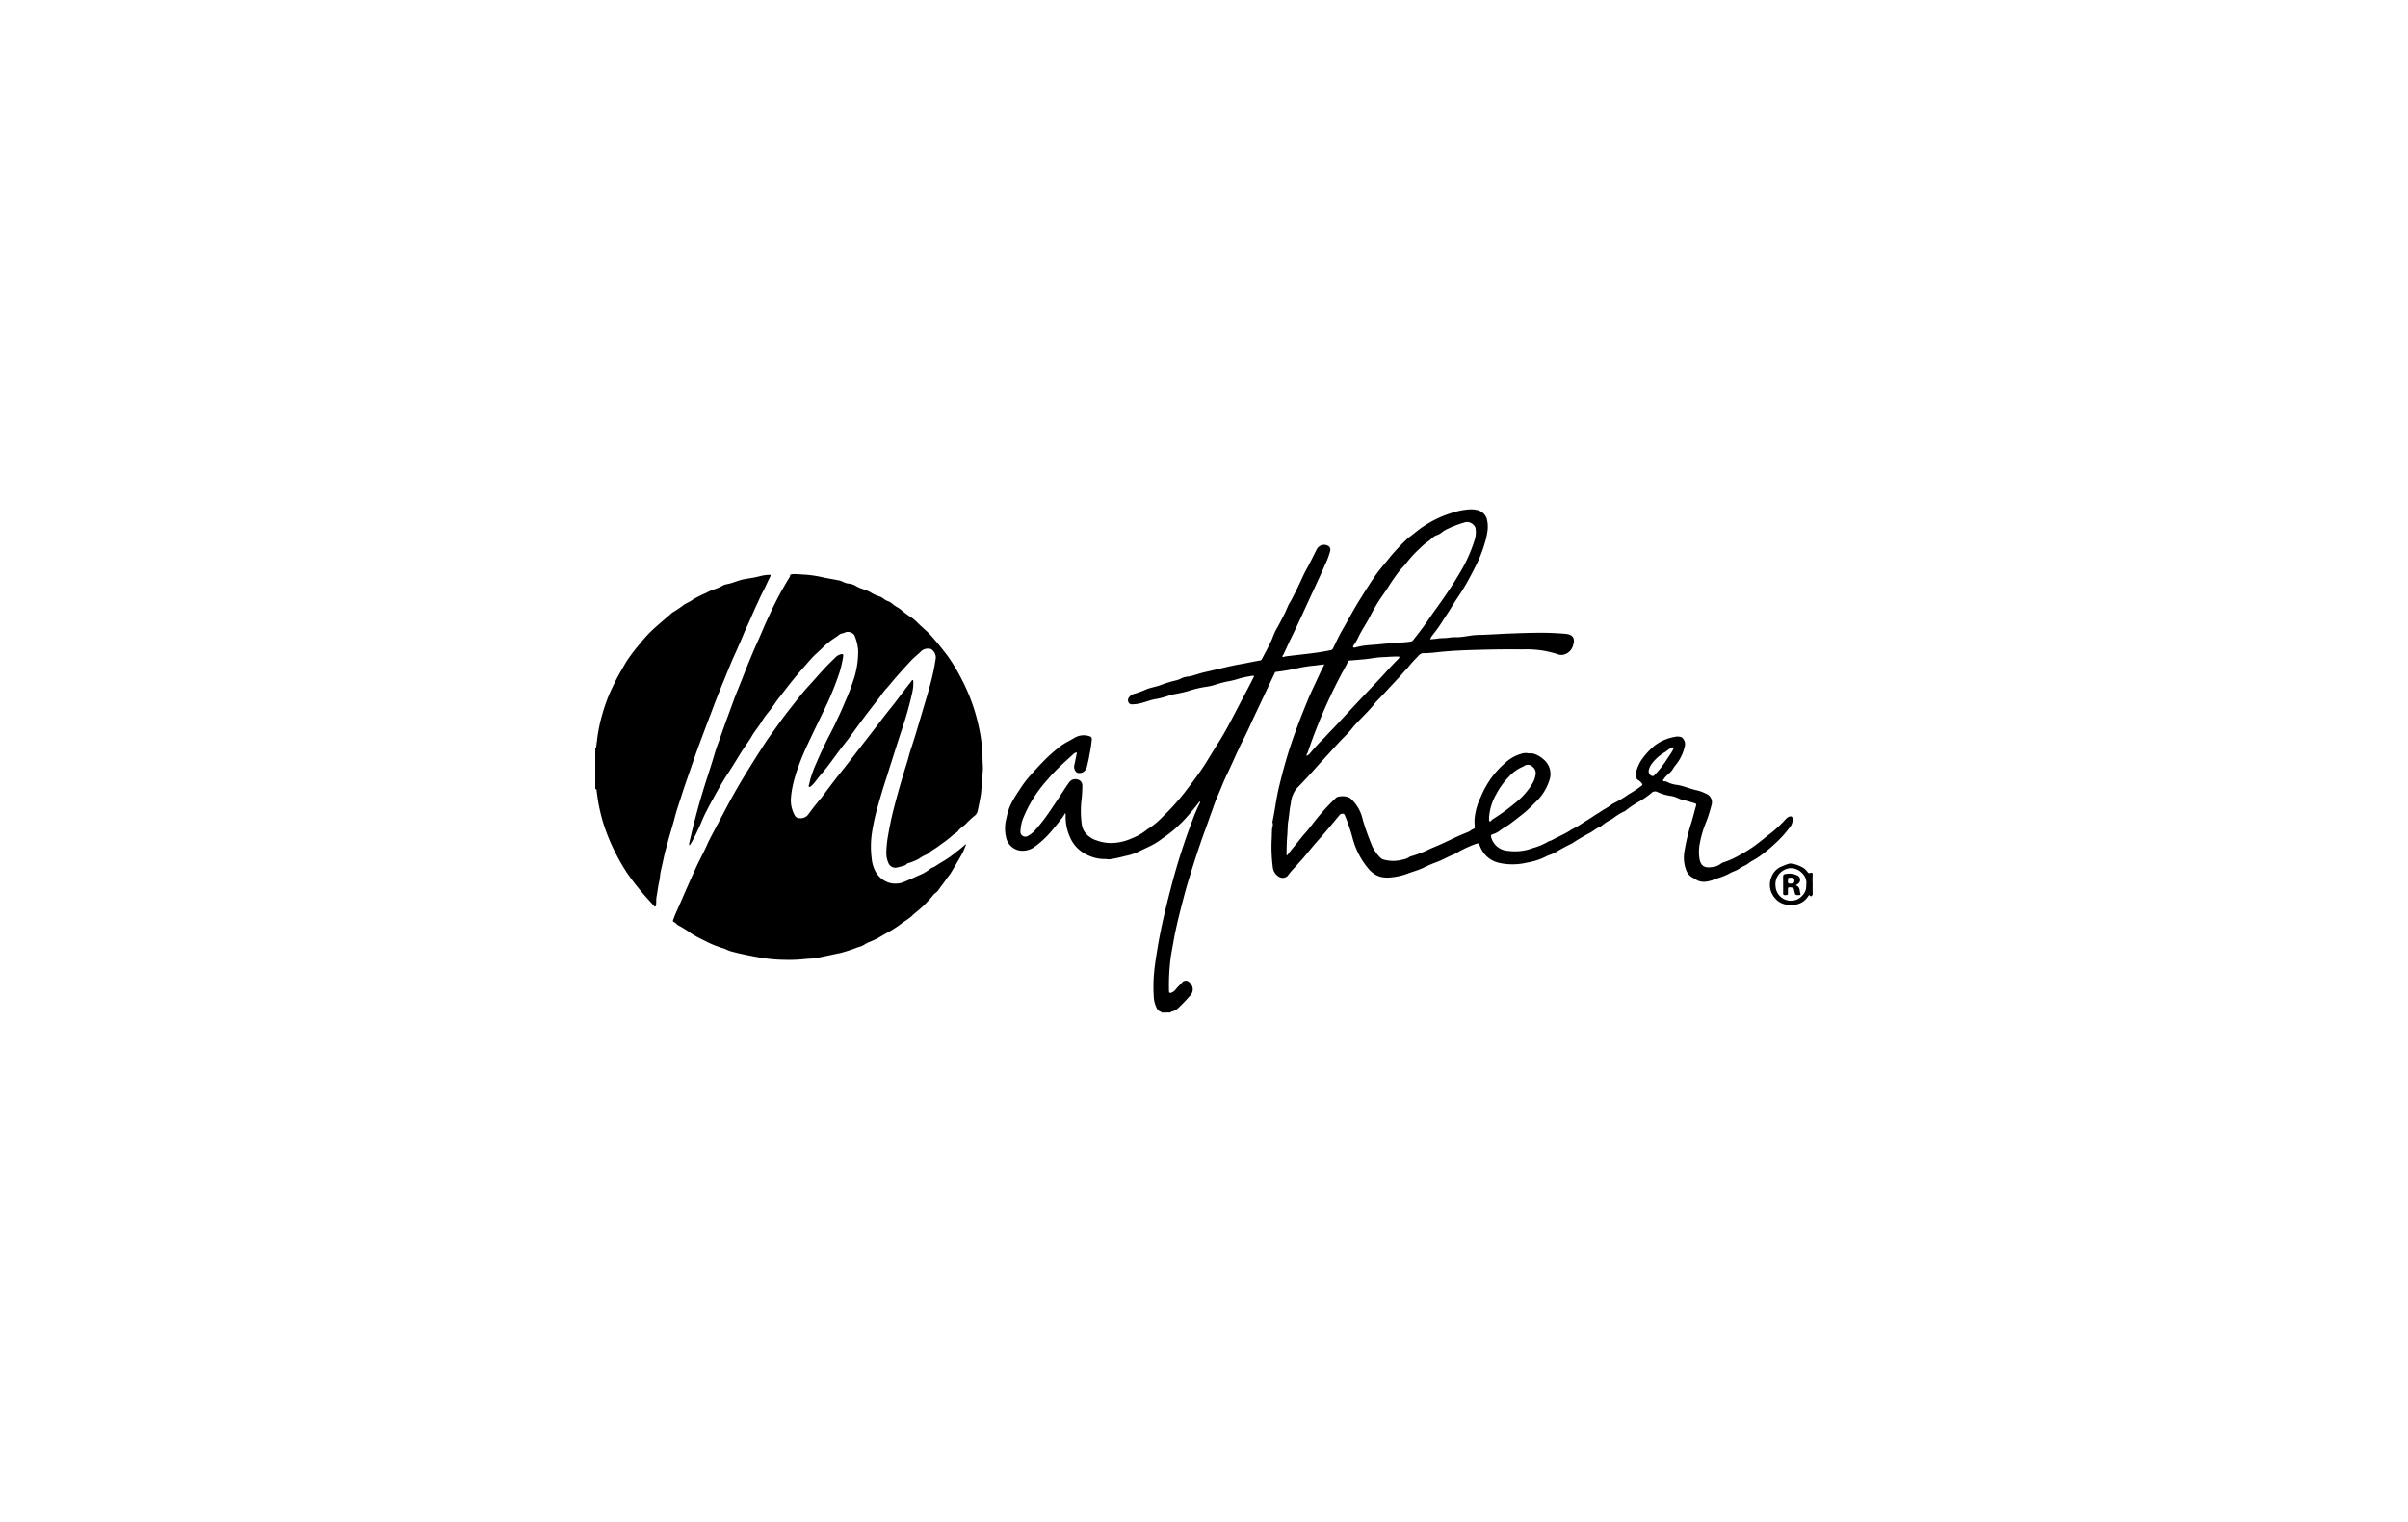 <?xml version="1.0" encoding="UTF-8"?>
<svg xmlns="http://www.w3.org/2000/svg" xmlns:xlink="http://www.w3.org/1999/xlink" width="250" height="158" viewBox="0 0 250 158">
  <defs>
    <clipPath id="clip-path">
      <rect id="Rectangle_128" data-name="Rectangle 128" width="126.4" height="52.245"></rect>
    </clipPath>
  </defs>
  <g id="Rosecrance" transform="translate(-9258 7849)">
    <rect id="Rectangle_5160" data-name="Rectangle 5160" width="250" height="158" transform="translate(9258 -7849)" fill="#fff"></rect>
    <g id="Group_43" data-name="Group 43" transform="translate(9319.801 -7796.123)">
      <g id="Group_41" data-name="Group 41" transform="translate(0 0)" clip-path="url(#clip-path)">
        <path id="Path_79" data-name="Path 79" d="M73.65,52.245c.013-.043.025-.073-.044-.09a.668.668,0,0,1-.422-.355,3.072,3.072,0,0,1-.323-1.34,15.349,15.349,0,0,1,.047-2.427c.079-.843.216-1.682.356-2.52.345-2.059.827-4.086,1.353-6.1a65.154,65.154,0,0,1,2.276-7.164,15.317,15.317,0,0,1,.735-1.714.2.2,0,0,0,.036-.191c-.09,0-.113.08-.153.132a23.642,23.642,0,0,1-1.627,1.916c-.244.25-.515.484-.764.73a13.421,13.421,0,0,1-1.33,1.019,7.29,7.29,0,0,1-1.164.749c-.464.234-.94.441-1.4.672a5.739,5.739,0,0,1-1.334.424,14.072,14.072,0,0,1-1.574.339c-.193.021-.381-.036-.566-.027a4.054,4.054,0,0,1-1.892-.478A3.548,3.548,0,0,1,64.157,34a5.094,5.094,0,0,1-.439-2.21.48.48,0,0,0-.042-.269,3.95,3.95,0,0,1-.45.662,19.859,19.859,0,0,1-1.413,1.7,10.794,10.794,0,0,1-1.322,1.153,2.115,2.115,0,0,1-1.6.375,1.756,1.756,0,0,1-1.371-1.429,4.029,4.029,0,0,1,.059-1.958,6.263,6.263,0,0,1,.406-1.316,11.293,11.293,0,0,1,.915-1.546,11.075,11.075,0,0,1,1.139-1.531c.548-.609,1.1-1.213,1.685-1.791.315-.312.651-.6.987-.88a6.69,6.69,0,0,1,1.178-.824c.253-.133.5-.276.749-.418a1.854,1.854,0,0,1,1.556-.167.3.3,0,0,1,.241.335,14.6,14.6,0,0,1-.249,1.622c-.054.394-.162.78-.244,1.17a1.093,1.093,0,0,1-.2.412.726.726,0,0,1-.865.226.77.77,0,0,1-.249-.807c.095-.418.174-.839.262-1.27a.581.581,0,0,0-.378.171c-.476.446-.967.873-1.434,1.331a16.712,16.712,0,0,0-1.305,1.388,13.492,13.492,0,0,0-2.495,4.009,4.288,4.288,0,0,0-.253,1.294.511.511,0,0,0,.762.478,3,3,0,0,0,.83-.681,17.117,17.117,0,0,0,1.293-1.651Q62.792,30.3,63.626,29c.155-.242.321-.477.493-.706a.787.787,0,0,1,.859-.247.628.628,0,0,1,.475.644,13.42,13.42,0,0,1-.084,1.443,10.008,10.008,0,0,0,.04,2.658,1.865,1.865,0,0,0,.664,1.1,2.36,2.36,0,0,0,.884.481,4.343,4.343,0,0,0,2.14.213,5.344,5.344,0,0,0,1.5-.439,5.935,5.935,0,0,0,1.573-.911.238.238,0,0,1,.054-.039,7.952,7.952,0,0,0,1.59-1.306,24.637,24.637,0,0,0,2.25-2.488c.646-.859,1.309-1.706,1.9-2.6.523-.786.99-1.608,1.5-2.4s.984-1.637,1.428-2.483q.962-1.837,1.926-3.673c.136-.26.264-.525.4-.788.025-.052.073-.113.03-.163s-.114-.026-.169-.013a11.752,11.752,0,0,0-1.256.259,10.323,10.323,0,0,1-1.437.353c-.451.092-.887.233-1.326.367-.412.127-.862.164-1.293.253a11.092,11.092,0,0,0-1.336.353,14.555,14.555,0,0,1-1.442.321c-.616.14-1.2.39-1.833.487-.719.111-1.382.445-2.108.536-.133.016-.264.019-.4.027a.382.382,0,0,1-.415-.226.48.48,0,0,1,.09-.528.982.982,0,0,1,.584-.355,10.884,10.884,0,0,0,1.291-.486c.429-.15.877-.229,1.306-.372a12.817,12.817,0,0,1,1.543-.487,2.383,2.383,0,0,0,.753-.277,2.317,2.317,0,0,1,.71-.159c.559-.107,1.087-.324,1.639-.447,1.279-.283,2.543-.625,3.836-.851.639-.112,1.278-.254,1.92-.364a.211.211,0,0,0,.173-.116c.374-.708.762-1.41,1.085-2.144a7.91,7.91,0,0,1,.4-.934c.3-.5.553-1.016.819-1.528.153-.293.282-.6.41-.9.1-.246.273-.486.4-.733.319-.616.636-1.233.92-1.866.2-.436.4-.875.629-1.284.384-.684.713-1.393,1.075-2.087A.856.856,0,0,1,91,3.8a.45.45,0,0,1,.177.53,7.517,7.517,0,0,1-.524,1.41c-.409.942-.839,1.875-1.273,2.806-.747,1.6-1.464,3.22-2.247,4.807-.279.566-.535,1.143-.8,1.717-.034.074-.145.141-.1.212.065.113.173,0,.258-.008.728-.1,1.459-.176,2.188-.262.862-.1,1.721-.217,2.57-.4a.3.3,0,0,0,.227-.18c.324-.659.631-1.327,1-1.962.573-.993,1.107-2.008,1.712-2.985.54-.87,1.082-1.739,1.662-2.584.453-.66,1-1.25,1.491-1.876.31-.393.649-.759.99-1.122.293-.312.6-.61.911-.906a3.613,3.613,0,0,1,.328-.247c.455-.347.887-.727,1.369-1.03A11.876,11.876,0,0,1,102.263.97,11.189,11.189,0,0,1,103.7.4a7.621,7.621,0,0,1,1.821-.39,2.9,2.9,0,0,1,1.03.084,1.341,1.341,0,0,1,.876.837,3.2,3.2,0,0,1,.053,1.51,6.839,6.839,0,0,1-.269,1.132,13.371,13.371,0,0,1-.955,2.379c-.444.873-.9,1.745-1.424,2.571-.348.544-.724,1.072-1.051,1.627-.28.476-.6.928-.894,1.39a14.3,14.3,0,0,1-1.057,1.492,2.077,2.077,0,0,0-.274.463c.279-.028.524-.039.765-.08.4-.067.815-.026,1.224-.1a4.494,4.494,0,0,1,.774-.042c.635,0,1.251-.165,1.881-.216.347-.027.693-.023,1.04-.039.753-.036,1.507-.078,2.261-.117h.067c.913-.03,1.826-.079,2.739-.082a29.332,29.332,0,0,1,3.346.106c.72.081.984.464.756,1.16a1.335,1.335,0,0,1-1.035,1.007,1.039,1.039,0,0,1-.566-.054,10.29,10.29,0,0,0-3.591-.5c-1.6-.02-3.205,0-4.808.047-1.412.038-2.824.1-4.229.259a12.023,12.023,0,0,1-1.336.089c-.3,0-.459.231-.636.419a11.884,11.884,0,0,0-.844.929c-.219.285-.487.522-.709.8-.2.248-.424.47-.64.7q-.714.77-1.43,1.539c-.286.307-.6.595-.853.924-.714.912-1.612,1.655-2.335,2.56-.389.487-.857.91-1.283,1.369s-.832.913-1.247,1.369c-.4.44-.806.876-1.2,1.322q-.948,1.072-1.951,2.092a2.888,2.888,0,0,0-.621,1.576c-.14.6-.164,1.221-.265,1.83-.079.467-.061.95-.1,1.425-.058.659-.07,1.319-.076,1.979a.168.168,0,0,0,.05.161c.219-.275.428-.554.653-.822.436-.518.836-1.066,1.29-1.57.32-.354.6-.744.9-1.116A21.729,21.729,0,0,1,91.8,29.936c.016-.015.033-.03.05-.044a1.728,1.728,0,0,1,1.407.083,4.132,4.132,0,0,1,1.31,2.248,25.939,25.939,0,0,0,1.016,2.819,4,4,0,0,0,.863,1.165.783.783,0,0,0,.313.156,3.622,3.622,0,0,0,1.913,0,1.758,1.758,0,0,0,.7-.256.866.866,0,0,1,.306-.123,12.175,12.175,0,0,0,1.944-.771c.787-.319,1.563-.675,2.326-1.048.518-.253,1.047-.467,1.576-.687.212-.088.375-.261.6-.336.084-.029.06-.109.061-.172.005-.25-.033-.5-.017-.749a6.416,6.416,0,0,1,.63-2.322,9.711,9.711,0,0,1,1.4-2.39,10.327,10.327,0,0,1,1.383-1.387,4.208,4.208,0,0,1,1.476-.762,1.442,1.442,0,0,1,.687-.043c.179.037.359-.017.547.038a2.846,2.846,0,0,1,1.041.595,1.966,1.966,0,0,1,.582,2.251,5.27,5.27,0,0,1-1.39,2.173c-.318.317-.635.635-.967.936-.194.177-.406.338-.61.5-.35.278-.705.553-1.064.821s-.77.457-1.115.745a2.5,2.5,0,0,1-.733.357c-.144.056-.181.128-.138.285a1.881,1.881,0,0,0,1.692,1.424,5.231,5.231,0,0,0,2.628-.278A6.706,6.706,0,0,0,113.8,34.5c.124-.085.294-.1.427-.177.643-.364,1.339-.63,1.954-1.047a.246.246,0,0,1,.037-.024,12.624,12.624,0,0,0,1.4-.833c.347-.2.687-.424,1.02-.651.184-.125.382-.223.561-.35.389-.274.824-.476,1.2-.774a.83.83,0,0,1,.184-.12,11.006,11.006,0,0,0,1.61-.958,11.788,11.788,0,0,0,1.321-.876c.084-.07.11-.123.041-.218a1.245,1.245,0,0,0-.287-.3.666.666,0,0,1-.327-.88,4.282,4.282,0,0,1,.476-1.154,7.517,7.517,0,0,1,1.4-1.574,4.748,4.748,0,0,1,2.133-.942,1.235,1.235,0,0,1,.7.027.889.889,0,0,1,.373.815,4.639,4.639,0,0,1-1.047,2.169c-.1.121-.173.276-.267.41-.254.359-.656.578-.89.954-.033.053-.121.094-.079.164a.178.178,0,0,0,.17.073.744.744,0,0,1,.386.131,3.273,3.273,0,0,0,.907.24c.682.105,1.311.4,1.981.544a3.832,3.832,0,0,1,.973.35.959.959,0,0,1,.605,1.234,13.672,13.672,0,0,1-.62,1.907,10.8,10.8,0,0,0-.629,2.293,4.6,4.6,0,0,0,.02,1.387c.142.7.538.934,1.274.819a1.693,1.693,0,0,0,.933-.352.936.936,0,0,1,.38-.174,9.359,9.359,0,0,0,1.787-.849,10.988,10.988,0,0,0,1.429-.907c.481-.35.932-.737,1.405-1.1a12.238,12.238,0,0,0,1.707-1.563,1.1,1.1,0,0,1,.346-.272c.253-.116.4-.025.416.253a1.333,1.333,0,0,1-.324.847,10.977,10.977,0,0,1-1.528,1.682,15.387,15.387,0,0,1-1.647,1.348c-.367.264-.783.441-1.131.714-.285.224-.639.311-.907.517-.339.258-.756.323-1.086.546a7.267,7.267,0,0,1-1.322.511,3.7,3.7,0,0,1-1.087.313,1.543,1.543,0,0,1-.99-.2,1.892,1.892,0,0,0-.282-.172,1.441,1.441,0,0,1-.787-.9,3.6,3.6,0,0,1-.155-1.871,20.058,20.058,0,0,1,.747-3.077c.157-.567.308-1.135.466-1.7.044-.156-.061-.2-.169-.23-.388-.114-.775-.243-1.17-.326-.422-.088-.777-.349-1.208-.413a5.031,5.031,0,0,1-1.461-.416.531.531,0,0,0-.66.121,8.53,8.53,0,0,1-1.329.907,10.891,10.891,0,0,0-1.33.894.28.28,0,0,1-.07.053,6.264,6.264,0,0,0-1.293.8,6.162,6.162,0,0,0-1.15.747.1.1,0,0,1-.035.027c-.468.174-.829.53-1.274.747a18.693,18.693,0,0,0-1.685,1c-.137.085-.29.144-.433.219-.421.222-.85.443-1.247.695-.365.233-.776.307-1.137.507a6.669,6.669,0,0,1-1.884.6,6.423,6.423,0,0,1-2.865.045A2.756,2.756,0,0,1,106.75,35c-.156-.363-.156-.37-.525-.243a12.438,12.438,0,0,0-1.946.924,1.751,1.751,0,0,1-.215.113c-.671.259-1.283.644-1.969.877a13.272,13.272,0,0,0-1.269.556c-.552.256-1.138.4-1.693.619a6.543,6.543,0,0,1-1.648.359,2.95,2.95,0,0,1-1.164-.082,2.538,2.538,0,0,1-1.1-.743A8.137,8.137,0,0,1,93.5,34.088a18.2,18.2,0,0,0-.79-2.314c-.038-.077-.066-.169-.176-.175a.406.406,0,0,0-.386.147c-.744.9-1.487,1.792-2.262,2.661-.5.56-.964,1.153-1.45,1.727-.267.314-.556.61-.82.927a8.666,8.666,0,0,0-.867,1.01.751.751,0,0,1-.826.107,1.331,1.331,0,0,1-.707-1.124,16.108,16.108,0,0,1-.1-2.884c.017-.328.013-.657.038-.986.018-.227.153-.461.027-.695.266-1.249.409-2.52.711-3.763.364-1.5.77-2.991,1.266-4.454.5-1.49,1.076-2.955,1.674-4.411.406-.987.884-1.939,1.323-2.91.126-.279.275-.55.426-.859-.347.042-.672.076-.995.121a14.328,14.328,0,0,0-1.7.258,22.246,22.246,0,0,1-2.306.4c-.057.008-.1,0-.136.078q-1.04,2.215-2.09,4.426c-.395.838-.759,1.692-1.185,2.513-.633,1.223-1.15,2.5-1.751,3.735-.285.588-.52,1.2-.776,1.8-.134.317-.276.631-.395.954-.37,1.013-.724,2.032-1.094,3.045-.653,1.789-1.227,3.6-1.776,5.427-.137.454-.263.914-.384,1.374-.42,1.607-.838,3.215-1.116,4.855-.093.55-.213,1.1-.276,1.65a22.525,22.525,0,0,0-.15,3.3c.005.176.092.2.229.154a1.067,1.067,0,0,0,.5-.389c.2-.258.456-.456.656-.714a.506.506,0,0,1,.76.052.935.935,0,0,1-.016,1.417,15.818,15.818,0,0,1-1.239,1.282,1.3,1.3,0,0,1-.579.3c-.042.01-.167-.019-.086.1ZM98.516,13.819a7.881,7.881,0,0,0,1.009-.093.39.39,0,0,0,.281-.16c.364-.471.739-.936,1.087-1.418s.675-.977,1.019-1.459c.916-1.282,1.834-2.562,2.625-3.928a15.7,15.7,0,0,0,1.622-3.516,2.691,2.691,0,0,0,.11-1.325.963.963,0,0,0-1.006-.6,10.952,10.952,0,0,0-2.1.811c-.314.153-.54.441-.889.539-.384.108-.607.453-.929.656a5.675,5.675,0,0,0-.8.677A11.7,11.7,0,0,0,99.1,5.562c-.235.313-.533.575-.767.883-.38.5-.747,1.019-1.081,1.556-.279.45-.6.875-.893,1.314a19,19,0,0,0-1.067,1.855c-.357.688-.8,1.325-1.147,2.021a4.912,4.912,0,0,1-.5.882c-.052.067-.131.14-.064.23s.155.046.242.027a8.354,8.354,0,0,1,.907-.187c.611-.07,1.227-.095,1.839-.165.672-.077,1.35-.068,1.953-.16M88.732,25.593a1.08,1.08,0,0,0,.407-.331,21.316,21.316,0,0,1,1.5-1.616c.278-.319.585-.619.878-.928.786-.832,1.556-1.679,2.339-2.513s1.559-1.646,2.336-2.47c.677-.718,1.319-1.469,2.023-2.162a.822.822,0,0,0,.126-.152c.046-.076.055-.135-.07-.139-.567-.016-1.132.043-1.7.064-.619.023-1.227.16-1.843.216-.488.043-.977.083-1.465.125-.1.008-.192.015-.238.125-.22.523-.53,1-.787,1.5a54.967,54.967,0,0,0-3.379,7.9c-.039.121-.151.219-.127.377m18.947,6.439c.024.132-.047.292.049.349.127.075.184-.1.275-.165.024-.017.047-.036.072-.052a21.309,21.309,0,0,0,2.4-1.75,7.1,7.1,0,0,0,1.643-1.855,2.523,2.523,0,0,0,.382-.979.833.833,0,0,0-.31-.859.674.674,0,0,0-.9-.055.769.769,0,0,1-.179.086,4.187,4.187,0,0,0-1.393,1.029,7.818,7.818,0,0,0-1.3,1.8,5.676,5.676,0,0,0-.744,2.447m16.572-4.879a1.328,1.328,0,0,0,.018.167c.079.306.394.478.567.3a9.85,9.85,0,0,0,.753-.867c.267-.351.515-.719.75-1.094a5.3,5.3,0,0,0,.476-.765c.021-.052.067-.111.018-.164s-.094.01-.141.021c-.318.068-.516.332-.786.479a4.436,4.436,0,0,0-1.322,1.181,1.652,1.652,0,0,0-.333.747" transform="translate(-14.884 0)"></path>
        <path id="Path_80" data-name="Path 80" d="M0,27.033l.076.184c.034-.283.064-.522.093-.762A16.334,16.334,0,0,1,.745,23.6a16.782,16.782,0,0,1,.939-2.545c.268-.549.523-1.1.831-1.636.237-.408.466-.824.711-1.228a17.525,17.525,0,0,1,1.43-1.89,13.486,13.486,0,0,1,1.213-1.339c.347-.328.711-.639,1.071-.953.332-.29.668-.575,1-.862.023-.019.04-.047.066-.059a9.724,9.724,0,0,0,1.21-.819c.287-.181.613-.3.873-.5a12.111,12.111,0,0,1,1.427-.723c.547-.323,1.178-.428,1.715-.756a1.6,1.6,0,0,1,.526-.163c.585-.121,1.123-.4,1.715-.5.544-.1,1.093-.167,1.627-.315a4.407,4.407,0,0,1,.966-.141c.139-.006.176.042.11.167-.259.488-.459,1-.721,1.49s-.467.978-.7,1.469c-.393.839-.742,1.7-1.136,2.536-.193.411-.355.844-.54,1.259-.195.436-.379.879-.579,1.313-.349.756-.658,1.53-.971,2.3-.449,1.106-.908,2.209-1.322,3.328-.223.6-.461,1.2-.685,1.8-.437,1.181-.893,2.355-1.3,3.548-.427,1.261-.889,2.51-1.287,3.78-.226.721-.484,1.432-.672,2.164-.221.868-.506,1.719-.729,2.587-.108.422-.248.843-.341,1.266q-.189.86-.383,1.719c-.084.375-.093.759-.178,1.127-.121.525-.172,1.059-.273,1.586a1.827,1.827,0,0,0-.027.281c-.006.161,0,.324-.015.485-.007.082,0,.2-.095.23s-.132-.081-.183-.139a29.628,29.628,0,0,1-2.725-3.32,21.914,21.914,0,0,1-2.141-4.2,18.054,18.054,0,0,1-.816-2.93c-.1-.482-.15-.972-.22-1.459-.013-.09,0-.2-.145-.111V27.033" transform="translate(0 -2.377)"></path>
        <path id="Path_81" data-name="Path 81" d="M0,32.688c.026.03.035.059,0,.088Z" transform="translate(0 -8.474)"></path>
        <path id="Path_82" data-name="Path 82" d="M0,33.046c.04.03.041.059,0,.088Z" transform="translate(0 -8.567)"></path>
        <path id="Path_83" data-name="Path 83" d="M41.314,40.086c-.136.31-.248.633-.412.927-.37.665-.762,1.319-1.152,1.973-.141.236-.341.436-.486.662-.225.351-.5.667-.729,1.009a1.421,1.421,0,0,1-.439.458.8.8,0,0,0-.2.2,11.129,11.129,0,0,1-1.749,1.745,4.989,4.989,0,0,0-.47.424,6.845,6.845,0,0,1-.884.629,10.378,10.378,0,0,1-1.251.859c-.467.259-.931.534-1.394.8s-.993.4-1.438.7a2.171,2.171,0,0,1-.587.23,17.309,17.309,0,0,1-1.84.608c-.7.136-1.4.3-2.1.44a6.5,6.5,0,0,1-.948.141c-.338.016-.676.047-1.013.082a15,15,0,0,1-1.787.045,15.334,15.334,0,0,1-2.343-.207c-1.081-.181-2.156-.393-3.215-.681-.277-.075-.528-.248-.806-.316A10.781,10.781,0,0,1,14.112,50a12.089,12.089,0,0,1-1.393-.759,9.617,9.617,0,0,0-1.224-.77c-.2-.09-.321-.315-.544-.4-.094-.036-.064-.141-.031-.233.213-.592.49-1.157.739-1.733.519-1.2,1.043-2.393,1.584-3.582.3-.663.645-1.307.964-1.963.176-.361.325-.734.51-1.09.5-.965,1.022-1.923,1.527-2.888.649-1.238,1.33-2.458,2.059-3.65q1.062-1.738,2.171-3.448c.425-.653.9-1.271,1.352-1.91.673-.959,1.41-1.867,2.133-2.786.353-.45.724-.882,1.111-1.3.516-.564,1.016-1.143,1.536-1.705.379-.411.782-.8,1.182-1.192a1.17,1.17,0,0,1,.56-.3c.167-.039.242.029.216.2a11.338,11.338,0,0,1-.4,1.741,31.747,31.747,0,0,1-1.7,4.091C25.939,27.41,25.41,28.5,24.895,29.6a26.606,26.606,0,0,0-1.043,2.522,14.924,14.924,0,0,0-.52,1.793,8.9,8.9,0,0,0-.194,1.3,3.164,3.164,0,0,0,.445,1.889.568.568,0,0,0,.483.216.978.978,0,0,0,.875-.4c.389-.53.79-1.052,1.216-1.556.275-.326.523-.683.783-1.026.5-.667,1.01-1.33,1.534-1.982.637-.794,1.25-1.607,1.875-2.412l1.07-1.378c.678-.872,1.33-1.762,2.027-2.619.525-.646,1.013-1.321,1.519-1.981q.342-.447.692-.886c.032-.04.043-.132.123-.1.06.026.059.1.061.157a4.612,4.612,0,0,1-.109,1.14,36.93,36.93,0,0,1-1.122,3.959c-.348,1.052-.679,2.11-1.016,3.167-.223.7-.439,1.4-.667,2.1-.293.895-.549,1.8-.807,2.7a22.459,22.459,0,0,0-.593,2.762A9.858,9.858,0,0,0,31.52,41.5a3.459,3.459,0,0,0,.316,1.185,2.434,2.434,0,0,0,1.539,1.347,2.363,2.363,0,0,0,1.548-.123c.489-.2.974-.409,1.444-.636a4.987,4.987,0,0,0,1.273-.728c.105-.1.256-.109.373-.181.341-.21.672-.441,1.023-.633a10.413,10.413,0,0,0,1.279-.922,10.717,10.717,0,0,0,.941-.778l.057.052" transform="translate(-2.822 -5.256)"></path>
        <path id="Path_84" data-name="Path 84" d="M13.181,37.23a.422.422,0,0,1,0-.308c.4-1.773.863-3.528,1.387-5.268.293-.972.616-1.936.922-2.9.218-.689.4-1.393.656-2.067.233-.609.433-1.228.655-1.84.313-.862.633-1.722.944-2.585.257-.713.56-1.413.837-2.119.316-.8.632-1.607.962-2.4.319-.772.667-1.531,1-2.3.233-.533.456-1.07.7-1.6.313-.679.627-1.358.967-2.023q.629-1.227,1.354-2.4l.033-.058c.045-.081.021-.222.109-.25a1.3,1.3,0,0,1,.433-.044c.424.017.848.044,1.272.073a12.792,12.792,0,0,1,1.673.275c.539.107,1.082.2,1.622.306.319.065.59.269.917.322a1.893,1.893,0,0,1,.771.215c.54.362,1.21.422,1.75.8a4.437,4.437,0,0,0,.815.344,1.751,1.751,0,0,1,.41.239,1.083,1.083,0,0,0,.37.212,1.637,1.637,0,0,1,.588.362c.244.206.537.327.787.526a9.6,9.6,0,0,0,1.009.762,4,4,0,0,1,.764.63c.437.445.935.823,1.35,1.29.627.706,1.227,1.433,1.79,2.188a18.232,18.232,0,0,1,1.336,2.212,19.264,19.264,0,0,1,1.862,5.1,15.268,15.268,0,0,1,.389,3.3c0,.43.063.866.025,1.3-.045.521-.035,1.044-.109,1.564-.046.324-.051.659-.107.984-.094.539-.205,1.076-.323,1.611a.829.829,0,0,1-.267.44,9.429,9.429,0,0,0-.87.793c-.267.3-.639.476-.88.813-.137.191-.393.293-.576.456a10.022,10.022,0,0,1-1.1.859,10.423,10.423,0,0,1-.936.656c-.277.144-.465.417-.764.513a5.2,5.2,0,0,0-.723.421,5.958,5.958,0,0,1-1.036.427.409.409,0,0,0-.255.152.317.317,0,0,1-.164.1,8.014,8.014,0,0,1-.9.235.805.805,0,0,1-.725-.359,2.582,2.582,0,0,1-.279-1.119,11.377,11.377,0,0,1,.211-2.019c.181-1.077.426-2.137.706-3.19.388-1.463.814-2.915,1.267-4.359.121-.39.21-.793.34-1.177.5-1.5.932-3.018,1.384-4.53.382-1.282.772-2.565,1.033-3.879.074-.375.137-.752.195-1.13a1.039,1.039,0,0,0-.484-.93,1.063,1.063,0,0,0-1.016.2c-.338.348-.73.635-1.064.992-.613.656-1.214,1.322-1.8,2-.28.328-.541.671-.842.984a9.2,9.2,0,0,0-.607.8c-.524.682-1.059,1.357-1.576,2.046-.559.745-1.1,1.5-1.653,2.252-.275.37-.569.725-.847,1.092-.681.9-1.312,1.834-2.059,2.684-.244.278-.458.589-.7.876a2.976,2.976,0,0,1-.341.335c-.045.04-.113.079-.179.018s-.026-.107,0-.173c.055-.167.08-.342.122-.513a12.711,12.711,0,0,1,.7-1.882c.256-.607.533-1.206.82-1.8.308-.637.64-1.262.956-1.895.131-.262.245-.533.375-.8.318-.642.592-1.3.872-1.962a19.951,19.951,0,0,0,.746-1.956A9.136,9.136,0,0,0,30.7,16.96a5.049,5.049,0,0,0-.393-1.556.86.86,0,0,0-.885-.31,1.675,1.675,0,0,1-.411.14c-.257.052-.413.256-.618.384A7.77,7.77,0,0,0,27,16.724c-.362.365-.77.687-1.112,1.069-.729.813-1.447,1.637-2.133,2.486-.424.526-.825,1.073-1.245,1.6-.39.49-.714,1.025-1.112,1.51a8.1,8.1,0,0,0-.713.994c-.307.519-.716.97-1.019,1.5-.344.6-.77,1.138-1.133,1.724-.444.716-.879,1.442-1.345,2.145-.537.81-1.009,1.66-1.477,2.511-.313.567-.623,1.133-.91,1.715-.278.562-.481,1.153-.769,1.708a13.053,13.053,0,0,1-.732,1.407c-.028.041-.064.077-.116.138" transform="translate(-3.409 -2.349)"></path>
        <path id="Path_88" data-name="Path 88" d="M166.816,53.914a1.931,1.931,0,0,1-1.65-.675,2.091,2.091,0,0,1-.352-2.267A1.872,1.872,0,0,1,166,49.88a3.3,3.3,0,0,1,.723-.255,2.951,2.951,0,0,1,1.092.307,1.649,1.649,0,0,1,.726.586c.077.088.13.148.271.092s.287-.035.257.188a9.03,9.03,0,0,0,0,.939c-.012.324,0,.649,0,.973,0,.079.019.162-.048.23s-.123.162-.221.033c-.074-.1-.121-.05-.181.03a1.9,1.9,0,0,1-1.805.91m1.584-2.037a1.393,1.393,0,0,0-.447-1.269,1.61,1.61,0,0,0-1.244-.491,1.681,1.681,0,0,0-1.493,1.868,1.6,1.6,0,0,0,.726,1.252,1.56,1.56,0,0,0,1.122.233,1.4,1.4,0,0,0,.9-.479,1.359,1.359,0,0,0,.432-1.115" transform="translate(-42.678 -12.864)"></path>
        <path id="Path_89" data-name="Path 89" d="M168.295,53.263c-.059.007-.095.015-.131.016-.428.016-.424.014-.519-.4-.037-.167-.044-.359-.287-.386-.379-.042-.378-.047-.379.333,0,.059,0,.118,0,.176,0,.284,0,.272-.289.285-.175.008-.211-.06-.21-.215q.007-.828-.006-1.656c0-.19.044-.293.261-.319a1.9,1.9,0,0,1,1.254.163.5.5,0,0,1,.024.857,1.312,1.312,0,0,1-.148.094c-.057.025-.065.061-.015.083.441.193.318.629.447.97m-1.313-1.476c-.039.215.02.318.263.3.332-.02.4-.057.4-.319,0-.246-.117-.32-.547-.284-.179.015-.091.195-.114.3" transform="translate(-43.155 -13.238)"></path>
      </g>
    </g>
  </g>
</svg>
